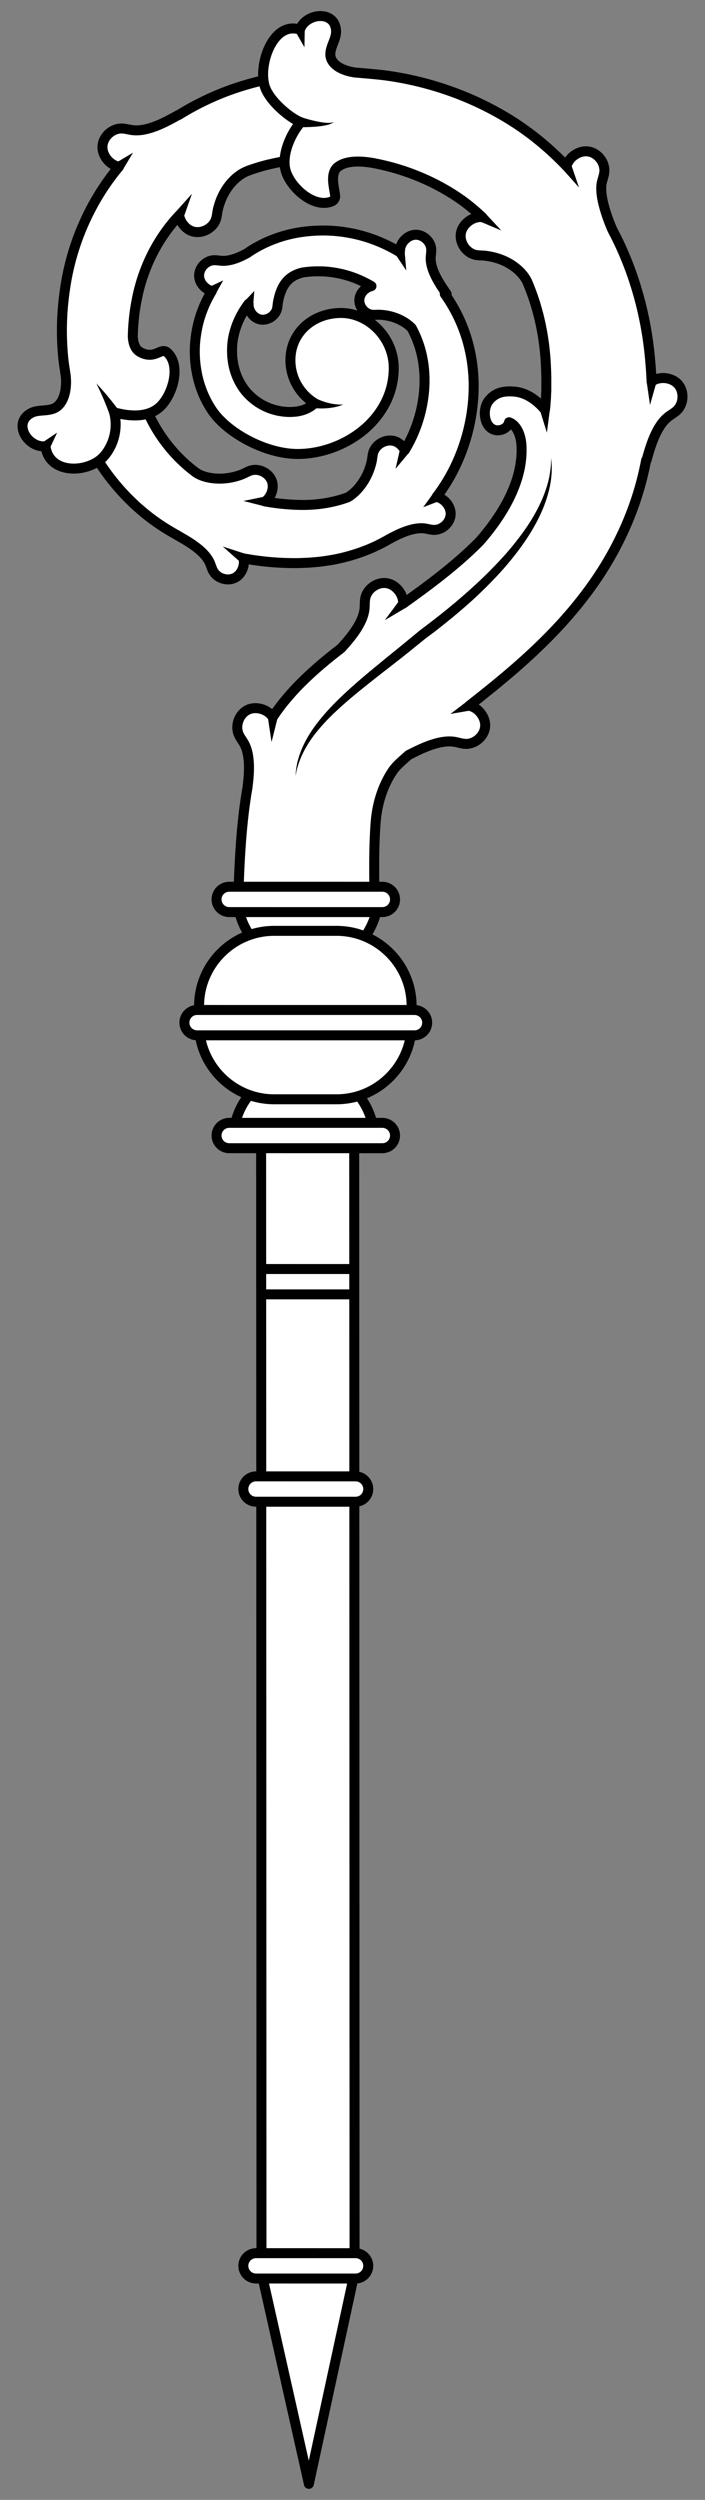 <?xml version="1.0" encoding="UTF-8" standalone="no"?>
<!DOCTYPE svg PUBLIC "-//W3C//DTD SVG 1.1//EN" "http://www.w3.org/Graphics/SVG/1.1/DTD/svg11.dtd">
<svg xmlns:xl="http://www.w3.org/1999/xlink" xmlns="http://www.w3.org/2000/svg" xmlns:dc="http://purl.org/dc/elements/1.1/" version="1.1" viewBox="63 63 99 351" width="99" height="351">
  <rect x="63" y="63" width="99" height="351" fill="#808080" stroke="none"/>
  <defs>
    <clipPath id="artboard_clip_path">
      <path d="M 63 63 L 162 63 L 162 414 L 63 414 Z"/>
    </clipPath>
  </defs>
  <g id="Crozier_(2)" stroke="none" stroke-opacity="1" fill-opacity="1" stroke-dasharray="none" fill="none">
    <title>Crozier (2)</title>
    <g id="Crozier_(2)_Art" clip-path="url(#artboard_clip_path)">
      <title>Art</title>
      <g id="Group_766">
        <g id="Graphic_801">
          <path d="M 75.719 119.826 C 76.411 119.222 77.308 118.903 78.031 118.336 C 78.603 117.887 79.131 117.256 79.857 117.223 C 80.23 117.206 80.588 117.357 80.924 117.519 C 81.672 117.878 82.492 118.946 83.161 119.436 C 84.638 123.459 87.226 126.934 90.571 129.389 C 91.832 130.225 94.454 130.625 97.067 129.572 C 97.458 129.414 97.818 129.179 98.223 129.058 C 99.389 128.71 100.766 129.407 101.177 130.553 C 101.531 131.538 101.083 132.779 100.239 133.409 C 101.792 133.687 103.378 133.853 104.983 133.893 C 107.41 133.959 109.729 133.594 111.838 132.827 C 113.154 132.063 114.663 130.235 115.198 127.764 C 115.287 127.352 115.294 126.922 115.421 126.519 C 115.789 125.359 117.139 124.611 118.317 124.914 C 118.969 125.082 119.516 125.587 119.842 126.204 C 121.223 123.948 122.117 121.363 122.457 118.773 C 122.528 118.257 122.575 117.741 122.597 117.229 L 122.614 116.844 C 122.615 116.736 122.619 116.886 122.618 116.826 L 122.617 116.712 L 122.616 116.483 C 122.613 116.186 122.619 115.836 122.6 115.647 C 122.586 115.217 122.539 114.704 122.476 114.21 C 122.41 113.716 122.318 113.23 122.211 112.749 C 121.914 111.454 121.433 110.223 120.821 109.074 C 119.956 108.148 118.297 107.259 116.276 107.189 C 115.923 107.177 115.568 107.235 115.217 107.19 C 114.206 107.061 113.389 106.06 113.463 105.044 C 113.527 104.165 114.298 103.362 115.163 103.172 C 113.778 102.355 112.289 101.753 110.768 101.428 C 109.89 101.236 109.004 101.122 108.122 101.099 C 107.142 101.079 106.384 101.128 105.512 101.257 C 103.494 101.733 102.487 103.009 102.039 105.389 C 101.973 105.737 101.977 106.097 101.88 106.436 C 101.599 107.416 100.486 108.073 99.493 107.846 C 98.561 107.633 97.85 106.612 97.907 105.657 C 96.867 107.02 96.147 108.569 95.807 110.116 C 95.65 110.805 95.588 111.497 95.582 112.166 C 95.583 112.932 95.64 113.487 95.759 114.152 C 96.008 115.418 96.498 116.543 97.151 117.48 C 98.489 119.347 100.442 120.39 102.255 120.711 C 102.71 120.794 103.158 120.838 103.593 120.846 L 103.917 120.843 C 103.925 120.842 103.968 120.841 103.952 120.84 L 104.006 120.837 L 104.223 120.822 L 104.637 120.79 L 104.867 120.746 C 105.571 120.633 106.22 120.346 106.687 120.023 C 106.869 119.895 107.02 119.75 107.171 119.604 C 105.141 118.358 103.783 116.125 103.783 113.569 C 103.783 109.657 106.982 106.943 110.895 106.943 C 114.807 106.943 118.292 110.454 118.292 114.655 C 118.292 121.944 111.255 126.741 104.802 126.741 C 100.206 126.741 94.725 123.682 92.681 120.476 C 91.646 118.898 90.921 117.043 90.591 115.09 C 90.419 114.147 90.337 113.036 90.355 112.11 C 90.366 111.086 90.496 110.058 90.702 109.035 C 91.061 107.251 91.765 105.495 92.749 103.856 C 91.787 103.634 90.958 102.683 90.957 101.698 C 90.955 100.606 91.907 99.598 92.997 99.537 C 93.376 99.515 93.752 99.594 94.13 99.619 C 95.331 99.7 96.677 99.123 97.755 98.523 C 97.828 98.473 97.893 98.415 97.967 98.366 C 98.396 98.079 98.844 97.814 99.303 97.565 C 99.31 97.56 99.321 97.553 99.329 97.549 L 99.327 97.552 C 100.937 96.684 102.71 96.057 104.55 95.714 C 105.71 95.491 107.038 95.375 108.166 95.367 C 109.393 95.35 110.636 95.454 111.873 95.67 C 114.388 96.1 116.875 97.033 119.151 98.416 L 119.182 98.092 C 119.23 97 120.28 95.971 121.373 95.958 C 122.465 95.946 123.482 96.888 123.554 97.978 C 123.579 98.356 123.505 98.734 123.483 99.112 C 123.371 101.041 125.079 103.325 125.724 104.29 L 125.458 104.275 C 126.899 106.295 128.018 108.603 128.697 111.072 C 128.881 111.754 129.04 112.445 129.164 113.145 C 129.283 113.845 129.381 114.536 129.439 115.321 C 129.48 115.738 129.482 115.997 129.498 116.312 L 129.509 116.54 L 129.516 116.866 L 129.514 117.4 C 129.511 118.112 129.473 118.824 129.405 119.535 C 129.138 122.374 128.412 125.197 127.206 127.887 C 126.442 129.59 125.474 131.24 124.305 132.775 C 125.43 132.971 126.378 134.164 126.279 135.303 C 126.177 136.461 125.074 137.439 123.913 137.402 C 123.509 137.388 123.118 137.27 122.72 137.207 C 121.003 136.937 118.885 138.016 117.613 138.709 C 116.519 139.347 115.372 139.901 114.185 140.351 C 112.707 140.914 111.177 141.34 109.632 141.616 C 108.852 141.739 108.109 141.865 107.256 141.929 C 106.847 141.965 106.394 142.008 106.093 142.014 L 104.98 142.059 C 102.425 142.099 99.807 141.888 97.186 141.398 C 97.433 142.42 96.92 143.663 95.982 144.132 C 94.943 144.652 93.532 144.224 92.956 143.215 C 92.756 142.865 92.652 142.469 92.497 142.097 C 91.706 140.2 89.009 138.81 87.943 138.187 L 87.962 138.184 C 87.644 138.011 87.328 137.834 87.016 137.648 C 81.375 134.371 76.855 129.039 74.349 122.952 C 73.943 121.969 74.919 120.524 75.719 119.826 Z" fill="#FFFFFF"/>
          <path d="M 75.719 119.826 C 76.411 119.222 77.308 118.903 78.031 118.336 C 78.603 117.887 79.131 117.256 79.857 117.223 C 80.23 117.206 80.588 117.357 80.924 117.519 C 81.672 117.878 82.492 118.946 83.161 119.436 C 84.638 123.459 87.226 126.934 90.571 129.389 C 91.832 130.225 94.454 130.625 97.067 129.572 C 97.458 129.414 97.818 129.179 98.223 129.058 C 99.389 128.71 100.766 129.407 101.177 130.553 C 101.531 131.538 101.083 132.779 100.239 133.409 C 101.792 133.687 103.378 133.853 104.983 133.893 C 107.41 133.959 109.729 133.594 111.838 132.827 C 113.154 132.063 114.663 130.235 115.198 127.764 C 115.287 127.352 115.294 126.922 115.421 126.519 C 115.789 125.359 117.139 124.611 118.317 124.914 C 118.969 125.082 119.516 125.587 119.842 126.204 C 121.223 123.948 122.117 121.363 122.457 118.773 C 122.528 118.257 122.575 117.741 122.597 117.229 L 122.614 116.844 C 122.615 116.736 122.619 116.886 122.618 116.826 L 122.617 116.712 L 122.616 116.483 C 122.613 116.186 122.619 115.836 122.6 115.647 C 122.586 115.217 122.539 114.704 122.476 114.21 C 122.41 113.716 122.318 113.23 122.211 112.749 C 121.914 111.454 121.433 110.223 120.821 109.074 C 119.956 108.148 118.297 107.259 116.276 107.189 C 115.923 107.177 115.568 107.235 115.217 107.19 C 114.206 107.061 113.389 106.06 113.463 105.044 C 113.527 104.165 114.298 103.362 115.163 103.172 C 113.778 102.355 112.289 101.753 110.768 101.428 C 109.89 101.236 109.004 101.122 108.122 101.099 C 107.142 101.079 106.384 101.128 105.512 101.257 C 103.494 101.733 102.487 103.009 102.039 105.389 C 101.973 105.737 101.977 106.097 101.88 106.436 C 101.599 107.416 100.486 108.073 99.493 107.846 C 98.561 107.633 97.85 106.612 97.907 105.657 C 96.867 107.02 96.147 108.569 95.807 110.116 C 95.65 110.805 95.588 111.497 95.582 112.166 C 95.583 112.932 95.64 113.487 95.759 114.152 C 96.008 115.418 96.498 116.543 97.151 117.48 C 98.489 119.347 100.442 120.39 102.255 120.711 C 102.71 120.794 103.158 120.838 103.593 120.846 L 103.917 120.843 C 103.925 120.842 103.968 120.841 103.952 120.84 L 104.006 120.837 L 104.223 120.822 L 104.637 120.79 L 104.867 120.746 C 105.571 120.633 106.22 120.346 106.687 120.023 C 106.869 119.895 107.02 119.75 107.171 119.604 C 105.141 118.358 103.783 116.125 103.783 113.569 C 103.783 109.657 106.982 106.943 110.895 106.943 C 114.807 106.943 118.292 110.454 118.292 114.655 C 118.292 121.944 111.255 126.741 104.802 126.741 C 100.206 126.741 94.725 123.682 92.681 120.476 C 91.646 118.898 90.921 117.043 90.591 115.09 C 90.419 114.147 90.337 113.036 90.355 112.11 C 90.366 111.086 90.496 110.058 90.702 109.035 C 91.061 107.251 91.765 105.495 92.749 103.856 C 91.787 103.634 90.958 102.683 90.957 101.698 C 90.955 100.606 91.907 99.598 92.997 99.537 C 93.376 99.515 93.752 99.594 94.13 99.619 C 95.331 99.7 96.677 99.123 97.755 98.523 C 97.828 98.473 97.893 98.415 97.967 98.366 C 98.396 98.079 98.844 97.814 99.303 97.565 C 99.31 97.56 99.321 97.553 99.329 97.549 L 99.327 97.552 C 100.937 96.684 102.71 96.057 104.55 95.714 C 105.71 95.491 107.038 95.375 108.166 95.367 C 109.393 95.35 110.636 95.454 111.873 95.67 C 114.388 96.1 116.875 97.033 119.151 98.416 L 119.182 98.092 C 119.23 97 120.28 95.971 121.373 95.958 C 122.465 95.946 123.482 96.888 123.554 97.978 C 123.579 98.356 123.505 98.734 123.483 99.112 C 123.371 101.041 125.079 103.325 125.724 104.29 L 125.458 104.275 C 126.899 106.295 128.018 108.603 128.697 111.072 C 128.881 111.754 129.04 112.445 129.164 113.145 C 129.283 113.845 129.381 114.536 129.439 115.321 C 129.48 115.738 129.482 115.997 129.498 116.312 L 129.509 116.54 L 129.516 116.866 L 129.514 117.4 C 129.511 118.112 129.473 118.824 129.405 119.535 C 129.138 122.374 128.412 125.197 127.206 127.887 C 126.442 129.59 125.474 131.24 124.305 132.775 C 125.43 132.971 126.378 134.164 126.279 135.303 C 126.177 136.461 125.074 137.439 123.913 137.402 C 123.509 137.388 123.118 137.27 122.72 137.207 C 121.003 136.937 118.885 138.016 117.613 138.709 C 116.519 139.347 115.372 139.901 114.185 140.351 C 112.707 140.914 111.177 141.34 109.632 141.616 C 108.852 141.739 108.109 141.865 107.256 141.929 C 106.847 141.965 106.394 142.008 106.093 142.014 L 104.98 142.059 C 102.425 142.099 99.807 141.888 97.186 141.398 C 97.433 142.42 96.92 143.663 95.982 144.132 C 94.943 144.652 93.532 144.224 92.956 143.215 C 92.756 142.865 92.652 142.469 92.497 142.097 C 91.706 140.2 89.009 138.81 87.943 138.187 L 87.962 138.184 C 87.644 138.011 87.328 137.834 87.016 137.648 C 81.375 134.371 76.855 129.039 74.349 122.952 C 73.943 121.969 74.919 120.524 75.719 119.826 Z" stroke="black" stroke-linecap="butt" stroke-linejoin="round" stroke-width="1.401"/>
        </g>
        <g id="Graphic_800">
          <path d="M 67.343 121.007 C 68.319 120.476 69.558 120.782 70.579 120.344 C 72.15 119.671 72.512 117.139 72.148 115.237 L 72.152 115.23 C 72.052 114.619 71.963 114.005 71.895 113.388 C 71.558 110.072 71.645 106.838 72.132 103.571 C 72.995 97.449 75.591 91.33 79.712 86.4 C 78.399 86.191 77.284 84.805 77.395 83.48 C 77.507 82.14 78.778 81.003 80.122 81.041 C 80.588 81.054 81.042 81.189 81.503 81.26 C 83.853 81.62 86.849 79.792 88.106 79.113 L 88.096 79.146 C 91.079 77.285 94.304 75.849 97.613 74.89 C 99.212 74.425 100.83 74.039 102.457 73.772 C 102.365 73.489 102.535 73.104 102.827 73.16 C 103.119 73.216 103.331 73.463 103.51 73.7 C 104.063 74.431 104.549 75.212 104.958 76.032 C 105.063 76.243 105.172 76.467 105.369 76.596 C 105.507 76.686 105.673 76.719 105.833 76.756 C 106.419 76.893 107.004 77.124 107.426 77.554 C 107.848 77.984 108.071 78.646 107.856 79.208 C 107.513 80.108 108.572 80.339 107.991 81.108 C 107.524 81.725 107.538 82.565 107.476 83.337 C 107.415 84.109 104.991 85.375 104.222 85.463 C 103.023 85.6 101.845 85.829 100.683 86.106 C 99.731 86.334 98.8 86.626 97.884 86.953 L 97.89 86.96 C 96.318 87.498 94.326 89.304 93.595 92.415 C 93.488 92.869 93.472 93.344 93.324 93.786 C 92.895 95.061 91.389 95.861 90.093 95.503 C 89.11 95.231 88.342 94.271 88.153 93.249 C 85.101 96.509 83.018 100.671 82.167 105.255 C 81.847 106.896 81.678 108.604 81.646 110.281 C 81.707 111.211 81.969 112.054 82.712 112.452 C 84.25 113.276 85.11 112.465 85.773 112.308 C 85.913 112.275 86.062 112.282 86.199 112.323 C 86.355 112.369 86.484 112.481 86.598 112.597 C 88.464 114.493 87.172 118.655 85.347 120.223 C 83.67 121.665 81.15 121.483 79.019 120.892 C 79.584 122.984 79.057 125.34 77.655 126.993 C 75.569 129.453 69.902 129.743 69.386 125.656 C 66.926 125.943 64.725 122.43 67.343 121.007 Z" fill="#FFFFFF"/>
          <path d="M 67.343 121.007 C 68.319 120.476 69.558 120.782 70.579 120.344 C 72.15 119.671 72.512 117.139 72.148 115.237 L 72.152 115.23 C 72.052 114.619 71.963 114.005 71.895 113.388 C 71.558 110.072 71.645 106.838 72.132 103.571 C 72.995 97.449 75.591 91.33 79.712 86.4 C 78.399 86.191 77.284 84.805 77.395 83.48 C 77.507 82.14 78.778 81.003 80.122 81.041 C 80.588 81.054 81.042 81.189 81.503 81.26 C 83.853 81.62 86.849 79.792 88.106 79.113 L 88.096 79.146 C 91.079 77.285 94.304 75.849 97.613 74.89 C 99.212 74.425 100.83 74.039 102.457 73.772 C 102.365 73.489 102.535 73.104 102.827 73.16 C 103.119 73.216 103.331 73.463 103.51 73.7 C 104.063 74.431 104.549 75.212 104.958 76.032 C 105.063 76.243 105.172 76.467 105.369 76.596 C 105.507 76.686 105.673 76.719 105.833 76.756 C 106.419 76.893 107.004 77.124 107.426 77.554 C 107.848 77.984 108.071 78.646 107.856 79.208 C 107.513 80.108 108.572 80.339 107.991 81.108 C 107.524 81.725 107.538 82.565 107.476 83.337 C 107.415 84.109 104.991 85.375 104.222 85.463 C 103.023 85.6 101.845 85.829 100.683 86.106 C 99.731 86.334 98.8 86.626 97.884 86.953 L 97.89 86.96 C 96.318 87.498 94.326 89.304 93.595 92.415 C 93.488 92.869 93.472 93.344 93.324 93.786 C 92.895 95.061 91.389 95.861 90.093 95.503 C 89.11 95.231 88.342 94.271 88.153 93.249 C 85.101 96.509 83.018 100.671 82.167 105.255 C 81.847 106.896 81.678 108.604 81.646 110.281 C 81.707 111.211 81.969 112.054 82.712 112.452 C 84.25 113.276 85.11 112.465 85.773 112.308 C 85.913 112.275 86.062 112.282 86.199 112.323 C 86.355 112.369 86.484 112.481 86.598 112.597 C 88.464 114.493 87.172 118.655 85.347 120.223 C 83.67 121.665 81.15 121.483 79.019 120.892 C 79.584 122.984 79.057 125.34 77.655 126.993 C 75.569 129.453 69.902 129.743 69.386 125.656 C 66.926 125.943 64.725 122.43 67.343 121.007 Z" stroke="black" stroke-linecap="butt" stroke-linejoin="round" stroke-width="1.401"/>
        </g>
        <g id="Graphic_799">
          <path d="M 112.728 224.216 C 112.728 226.117 112.728 145.053 112.789 382.107 L 106.375 411.75 L 99.719 382.103 C 99.659 150.518 99.659 231.582 99.657 224.215" fill="#FFFFFF"/>
          <path d="M 112.728 224.216 C 112.728 226.117 112.728 145.053 112.789 382.107 L 106.375 411.75 L 99.719 382.103 C 99.659 150.518 99.659 231.582 99.657 224.215" stroke="black" stroke-linecap="butt" stroke-linejoin="round" stroke-width="1.401"/>
        </g>
        <g id="Graphic_798">
          <path d="M 97.265 176.867 C 97.393 175.836 97.547 174.752 97.751 173.594 C 97.96 171.95 98.276 169.096 97.23 167.309 C 96.994 166.906 96.701 166.535 96.517 166.106 C 95.985 164.871 96.573 163.27 97.777 162.672 C 98.945 162.092 100.598 162.589 101.301 163.686 C 101.486 163.415 101.67 163.143 101.856 162.87 C 102.229 162.358 102.588 161.88 102.968 161.421 C 103.721 160.501 104.503 159.641 105.296 158.851 C 107.131 157.027 109.013 155.467 110.906 154.02 C 111.982 152.823 114.038 150.548 114.199 148.383 C 114.234 147.918 114.204 147.446 114.296 146.989 C 114.561 145.671 115.954 144.687 117.285 144.879 C 118.589 145.067 119.678 146.442 119.609 147.758 C 121.356 146.514 123.079 145.259 124.744 143.948 C 126.727 142.394 128.624 140.759 130.357 139.009 L 130.356 139.008 C 133.721 135.161 136.547 130.33 136.222 125.439 C 136.144 124.265 135.658 122.712 134.482 122.287 C 134.294 123.202 133.106 123.669 132.253 123.288 C 130.919 122.693 130.75 120.399 131.617 119.282 C 132.441 118.222 133.55 117.811 135.328 117.992 C 137.775 118.24 139.464 120.467 139.525 120.548 C 139.541 120.402 139.563 120.258 139.577 120.111 C 139.611 119.591 139.67 119.074 139.683 118.543 L 139.7 118.146 L 139.709 117.947 L 139.714 117.848 C 139.714 117.668 139.719 117.983 139.719 117.904 L 139.719 116.944 C 139.734 115.528 139.678 114.702 139.624 113.627 C 139.365 109.773 138.521 105.985 137.009 102.49 C 136.265 101.006 134.279 99.287 131.17 98.908 C 130.707 98.851 130.233 98.887 129.777 98.788 C 128.463 98.501 127.504 97.092 127.718 95.764 C 127.932 94.437 129.377 93.347 130.715 93.488 L 130.715 93.487 C 129.841 92.658 128.913 91.875 127.921 91.153 C 124.342 88.595 120.048 86.763 115.408 85.89 C 113.42 85.544 111.607 85.58 110.493 86.394 C 109.083 87.423 110.193 90.055 110.049 90.721 C 110.018 90.86 109.947 90.992 109.851 91.098 C 109.741 91.219 109.585 91.286 109.431 91.339 C 106.914 92.2 103.722 89.232 103.099 86.908 C 102.526 84.772 103.781 81.827 105.238 80.163 C 103.858 79.646 101.212 77.518 100.33 75.538 C 99.016 72.592 101.209 65.855 105.117 67.16 C 105.924 64.818 110.043 64.356 110.192 67.332 C 110.247 68.442 109.435 69.426 109.387 70.536 C 109.325 71.986 110.971 72.947 112.962 73.195 C 113.301 73.212 116.237 73.469 117.04 73.58 C 123.463 74.431 129.791 76.686 135.325 80.277 C 137.965 82.002 140.391 84.052 142.556 86.331 C 142.879 85.044 144.35 84.054 145.658 84.275 C 146.984 84.499 148.01 85.861 147.859 87.197 C 147.806 87.661 147.634 88.101 147.524 88.554 C 146.968 90.866 149.012 95.298 149.012 95.298 C 151.895 100.719 153.521 106.562 154.166 112.217 C 154.328 113.709 154.463 115.437 154.498 116.583 L 154.499 116.584 C 155.57 115.771 157.371 115.956 158.241 116.981 C 159.112 118.005 159.02 119.708 158.045 120.634 C 157.706 120.955 157.291 121.18 156.916 121.457 C 155.002 122.868 154.183 126.281 153.777 127.651 L 153.73 127.629 C 153.581 128.415 153.412 129.199 153.219 129.975 C 151.79 135.804 149.079 141.178 145.842 145.612 C 142.603 150.072 138.929 153.673 135.403 156.754 C 133.157 158.709 130.956 160.465 128.88 162.095 C 130.197 162.337 131.276 163.779 131.115 165.109 C 130.953 166.444 129.64 167.532 128.298 167.443 C 127.832 167.412 127.385 167.261 126.927 167.172 C 124.66 166.737 121.712 168.337 120.369 169.01 C 119.527 169.777 118.687 170.438 118.165 171.206 C 116.104 174.244 115.813 177.529 115.73 178.713 C 115.648 179.905 115.596 181.087 115.571 182.232 C 115.52 184.654 115.545 186.846 115.597 188.758 L 96.483 188.758 C 96.533 186.621 96.633 184.133 96.839 181.262 C 96.937 179.898 97.074 178.438 97.265 176.867 Z" fill="#FFFFFF"/>
          <path d="M 97.265 176.867 C 97.393 175.836 97.547 174.752 97.751 173.594 C 97.96 171.95 98.276 169.096 97.23 167.309 C 96.994 166.906 96.701 166.535 96.517 166.106 C 95.985 164.871 96.573 163.27 97.777 162.672 C 98.945 162.092 100.598 162.589 101.301 163.686 C 101.486 163.415 101.67 163.143 101.856 162.87 C 102.229 162.358 102.588 161.88 102.968 161.421 C 103.721 160.501 104.503 159.641 105.296 158.851 C 107.131 157.027 109.013 155.467 110.906 154.02 C 111.982 152.823 114.038 150.548 114.199 148.383 C 114.234 147.918 114.204 147.446 114.296 146.989 C 114.561 145.671 115.954 144.687 117.285 144.879 C 118.589 145.067 119.678 146.442 119.609 147.758 C 121.356 146.514 123.079 145.259 124.744 143.948 C 126.727 142.394 128.624 140.759 130.357 139.009 L 130.356 139.008 C 133.721 135.161 136.547 130.33 136.222 125.439 C 136.144 124.265 135.658 122.712 134.482 122.287 C 134.294 123.202 133.106 123.669 132.253 123.288 C 130.919 122.693 130.75 120.399 131.617 119.282 C 132.441 118.222 133.55 117.811 135.328 117.992 C 137.775 118.24 139.464 120.467 139.525 120.548 C 139.541 120.402 139.563 120.258 139.577 120.111 C 139.611 119.591 139.67 119.074 139.683 118.543 L 139.7 118.146 L 139.709 117.947 L 139.714 117.848 C 139.714 117.668 139.719 117.983 139.719 117.904 L 139.719 116.944 C 139.734 115.528 139.678 114.702 139.624 113.627 C 139.365 109.773 138.521 105.985 137.009 102.49 C 136.265 101.006 134.279 99.287 131.17 98.908 C 130.707 98.851 130.233 98.887 129.777 98.788 C 128.463 98.501 127.504 97.092 127.718 95.764 C 127.932 94.437 129.377 93.347 130.715 93.488 L 130.715 93.487 C 129.841 92.658 128.913 91.875 127.921 91.153 C 124.342 88.595 120.048 86.763 115.408 85.89 C 113.42 85.544 111.607 85.58 110.493 86.394 C 109.083 87.423 110.193 90.055 110.049 90.721 C 110.018 90.86 109.947 90.992 109.851 91.098 C 109.741 91.219 109.585 91.286 109.431 91.339 C 106.914 92.2 103.722 89.232 103.099 86.908 C 102.526 84.772 103.781 81.827 105.238 80.163 C 103.858 79.646 101.212 77.518 100.33 75.538 C 99.016 72.592 101.209 65.855 105.117 67.16 C 105.924 64.818 110.043 64.356 110.192 67.332 C 110.247 68.442 109.435 69.426 109.387 70.536 C 109.325 71.986 110.971 72.947 112.962 73.195 C 113.301 73.212 116.237 73.469 117.04 73.58 C 123.463 74.431 129.791 76.686 135.325 80.277 C 137.965 82.002 140.391 84.052 142.556 86.331 C 142.879 85.044 144.35 84.054 145.658 84.275 C 146.984 84.499 148.01 85.861 147.859 87.197 C 147.806 87.661 147.634 88.101 147.524 88.554 C 146.968 90.866 149.012 95.298 149.012 95.298 C 151.895 100.719 153.521 106.562 154.166 112.217 C 154.328 113.709 154.463 115.437 154.498 116.583 L 154.499 116.584 C 155.57 115.771 157.371 115.956 158.241 116.981 C 159.112 118.005 159.02 119.708 158.045 120.634 C 157.706 120.955 157.291 121.18 156.916 121.457 C 155.002 122.868 154.183 126.281 153.777 127.651 L 153.73 127.629 C 153.581 128.415 153.412 129.199 153.219 129.975 C 151.79 135.804 149.079 141.178 145.842 145.612 C 142.603 150.072 138.929 153.673 135.403 156.754 C 133.157 158.709 130.956 160.465 128.88 162.095 C 130.197 162.337 131.276 163.779 131.115 165.109 C 130.953 166.444 129.64 167.532 128.298 167.443 C 127.832 167.412 127.385 167.261 126.927 167.172 C 124.66 166.737 121.712 168.337 120.369 169.01 C 119.527 169.777 118.687 170.438 118.165 171.206 C 116.104 174.244 115.813 177.529 115.73 178.713 C 115.648 179.905 115.596 181.087 115.571 182.232 C 115.52 184.654 115.545 186.846 115.597 188.758 L 96.483 188.758 C 96.533 186.621 96.633 184.133 96.839 181.262 C 96.937 179.898 97.074 178.438 97.265 176.867 Z" stroke="black" stroke-linecap="butt" stroke-linejoin="round" stroke-width="1.401"/>
        </g>
        <g id="Graphic_797">
          <path d="M 104.5 171.957 C 104.5 171.957 104.544 171.729 104.627 171.303 C 104.731 170.884 104.886 170.271 105.191 169.529 C 105.49 168.787 105.936 167.924 106.551 167.002 C 107.165 166.08 107.971 165.117 108.91 164.125 C 109.857 163.14 110.956 162.139 112.151 161.114 C 113.355 160.096 114.659 159.06 116.016 157.99 C 117.375 156.922 118.802 155.839 120.223 154.697 C 120.933 154.123 121.649 153.545 122.368 152.964 L 122.636 152.745 L 122.771 152.634 L 122.881 152.553 L 123.436 152.141 C 123.807 151.869 124.179 151.579 124.547 151.294 C 126.014 150.148 127.449 148.959 128.822 147.741 C 130.195 146.523 131.483 145.25 132.686 143.977 C 133.894 142.707 134.974 141.395 135.934 140.103 C 136.897 138.812 137.712 137.518 138.37 136.273 C 139.696 133.781 140.297 131.462 140.431 129.835 C 140.508 129.02 140.483 128.377 140.456 127.944 C 140.417 127.511 140.395 127.281 140.395 127.281 C 140.395 127.281 140.391 127.512 140.382 127.945 C 140.365 128.377 140.304 129.009 140.161 129.797 C 140.021 130.586 139.749 131.522 139.351 132.557 C 138.947 133.591 138.385 134.714 137.681 135.883 C 136.974 137.051 136.101 138.251 135.119 139.472 C 134.136 140.693 133.011 141.909 131.807 143.13 C 129.388 145.559 126.601 147.952 123.693 150.192 L 122.6 151.026 L 122.048 151.443 L 121.882 151.57 L 121.75 151.68 L 121.486 151.901 C 120.778 152.484 120.072 153.064 119.372 153.64 C 117.958 154.779 116.573 155.914 115.234 157.023 C 113.892 158.127 112.618 159.231 111.446 160.324 C 110.272 161.414 109.206 162.502 108.302 163.581 C 107.395 164.656 106.639 165.712 106.086 166.718 C 105.521 167.716 105.153 168.652 104.923 169.437 C 104.68 170.22 104.608 170.865 104.55 171.294 C 104.517 171.726 104.5 171.957 104.5 171.957 Z" fill="black"/>
        </g>
        <g id="Graphic_796">
          <path d="M 106.223 198.637 C 100.767 198.637 96.345 194.214 96.345 188.758 L 116.102 188.758 C 116.102 194.214 111.679 198.637 106.223 198.637 Z" fill="#FFFFFF"/>
          <path d="M 106.223 198.637 C 100.767 198.637 96.345 194.214 96.345 188.758 L 116.102 188.758 C 116.102 194.214 111.679 198.637 106.223 198.637 Z" stroke="black" stroke-linecap="butt" stroke-linejoin="round" stroke-width="1.401"/>
        </g>
        <g id="Graphic_795">
          <path d="M 116.693 187.505 L 95.188 187.503 C 94.206 187.503 93.409 188.299 93.409 189.282 C 93.409 190.265 94.206 191.062 95.189 191.063 L 116.694 191.064 C 117.677 191.065 118.474 190.268 118.474 189.285 C 118.474 188.302 117.677 187.505 116.693 187.505 Z" fill="#FFFFFF"/>
          <path d="M 116.693 187.505 L 95.188 187.503 C 94.206 187.503 93.409 188.299 93.409 189.282 C 93.409 190.265 94.206 191.062 95.189 191.063 L 116.694 191.064 C 117.677 191.065 118.474 190.268 118.474 189.285 C 118.474 188.302 117.677 187.505 116.693 187.505 Z" stroke="black" stroke-linecap="butt" stroke-linejoin="round" stroke-width="1.401"/>
        </g>
        <g id="Graphic_794">
          <path d="M 105.66 213.082 C 111.116 213.082 115.538 217.505 115.538 222.961 L 95.781 222.961 C 95.781 217.505 100.204 213.082 105.66 213.082 Z" fill="#FFFFFF"/>
          <path d="M 105.66 213.082 C 111.116 213.082 115.538 217.505 115.538 222.961 L 95.781 222.961 C 95.781 217.505 100.204 213.082 105.66 213.082 Z" stroke="black" stroke-linecap="butt" stroke-linejoin="round" stroke-width="1.401"/>
        </g>
        <g id="Graphic_793">
          <path d="M 95.19 224.214 L 116.695 224.216 C 117.678 224.216 118.474 223.42 118.474 222.436 C 118.474 221.454 117.677 220.657 116.694 220.656 L 95.189 220.655 C 94.206 220.654 93.409 221.451 93.409 222.434 C 93.409 223.417 94.206 224.214 95.19 224.214 Z" fill="#FFFFFF"/>
          <path d="M 95.19 224.214 L 116.695 224.216 C 117.678 224.216 118.474 223.42 118.474 222.436 C 118.474 221.454 117.677 220.657 116.694 220.656 L 95.189 220.655 C 94.206 220.654 93.409 221.451 93.409 222.434 C 93.409 223.417 94.206 224.214 95.19 224.214 Z" stroke="black" stroke-linecap="butt" stroke-linejoin="round" stroke-width="1.401"/>
        </g>
        <g id="Graphic_792">
          <path d="M 98.951 273.85 L 112.933 273.851 C 113.916 273.852 114.712 273.055 114.712 272.072 C 114.712 271.089 113.915 270.292 112.932 270.292 L 98.95 270.29 C 97.967 270.29 97.171 271.086 97.171 272.07 C 97.171 273.053 97.968 273.85 98.951 273.85 Z" fill="#FFFFFF"/>
          <path d="M 98.951 273.85 L 112.933 273.851 C 113.916 273.852 114.712 273.055 114.712 272.072 C 114.712 271.089 113.915 270.292 112.932 270.292 L 98.95 270.29 C 97.967 270.29 97.171 271.086 97.171 272.07 C 97.171 273.053 97.968 273.85 98.951 273.85 Z" stroke="black" stroke-linecap="butt" stroke-linejoin="round" stroke-width="1.401"/>
        </g>
        <g id="Graphic_791">
          <path d="M 98.951 382.918 L 112.933 382.919 C 113.916 382.92 114.712 382.123 114.712 381.14 C 114.712 380.157 113.915 379.36 112.932 379.359 L 98.95 379.358 C 97.967 379.358 97.171 380.154 97.171 381.137 C 97.171 382.12 97.968 382.917 98.951 382.918 Z" fill="#FFFFFF"/>
          <path d="M 98.951 382.918 L 112.933 382.919 C 113.916 382.92 114.712 382.123 114.712 381.14 C 114.712 380.157 113.915 379.36 112.932 379.359 L 98.95 379.358 C 97.967 379.358 97.171 380.154 97.171 381.137 C 97.171 382.12 97.968 382.917 98.951 382.918 Z" stroke="black" stroke-linecap="butt" stroke-linejoin="round" stroke-width="1.401"/>
        </g>
        <g id="Graphic_790">
          <path d="M 101.49 217.346 L 110.267 217.346 C 116.06 217.346 120.8 212.607 120.8 206.813 L 120.8 204.23 C 120.8 198.437 116.061 193.697 110.267 193.697 L 101.49 193.697 C 95.698 193.697 90.958 198.436 90.958 204.23 L 90.958 206.813 C 90.958 212.607 95.698 217.346 101.49 217.346 Z" fill="#FFFFFF"/>
          <path d="M 101.49 217.346 L 110.267 217.346 C 116.06 217.346 120.8 212.607 120.8 206.813 L 120.8 204.23 C 120.8 198.437 116.061 193.697 110.267 193.697 L 101.49 193.697 C 95.698 193.697 90.958 198.436 90.958 204.23 L 90.958 206.813 C 90.958 212.607 95.698 217.346 101.49 217.346 Z" stroke="black" stroke-linecap="butt" stroke-linejoin="round" stroke-width="1.401"/>
        </g>
        <g id="Graphic_789">
          <path d="M 112.179 241.179 L 99.702 241.178 M 99.703 244.737 L 112.18 244.738" stroke="black" stroke-linecap="butt" stroke-linejoin="round" stroke-width="1.401"/>
        </g>
        <g id="Graphic_788">
          <path d="M 153.799 116.537 L 154.278 119.86 L 155.196 116.631 Z" fill="black"/>
        </g>
        <g id="Graphic_787">
          <path d="M 138.827 120.607 L 139.796 123.746 L 140.223 120.489 Z" fill="black"/>
        </g>
        <g id="Graphic_786">
          <path d="M 141.951 86.685 L 144.309 89.328 L 143.159 85.977 Z" fill="black"/>
        </g>
        <g id="Graphic_785">
          <path d="M 130.313 94.061 L 133.401 95.365 L 131.116 92.913 Z" fill="black"/>
        </g>
        <g id="Graphic_784">
          <path d="M 119.14 147.238 L 117.038 150.077 L 120.078 148.277 Z" fill="black"/>
        </g>
        <g id="Graphic_783">
          <path d="M 128.598 161.453 L 126.254 163.242 L 129.159 162.737 Z" fill="black"/>
        </g>
        <g id="Graphic_782">
          <path d="M 100.602 163.652 L 101.132 167.192 L 102.001 163.72 Z" fill="black"/>
        </g>
        <g id="Graphic_781">
          <path d="M 97.534 140.79 L 94.281 139.733 L 96.837 142.005 Z" fill="black"/>
        </g>
        <g id="Graphic_780">
          <path d="M 100.255 132.709 L 97.185 133.338 L 100.222 134.109 Z" fill="black"/>
        </g>
        <g id="Graphic_779">
          <path d="M 118.489 98.648 L 120.047 100.974 L 119.811 98.184 Z" fill="black"/>
        </g>
        <g id="Graphic_778">
          <path d="M 93.226 104.369 L 94.343 102.368 L 92.27 103.345 Z" fill="black"/>
        </g>
        <g id="Graphic_777">
          <path d="M 98.545 105.944 L 98.712 103.857 L 97.267 105.371 Z" fill="black"/>
        </g>
        <g id="Graphic_776">
          <path d="M 88.756 93.605 L 89.955 90.205 L 87.55 92.891 Z" fill="black"/>
        </g>
        <g id="Graphic_775">
          <path d="M 80.207 86.896 L 81.679 84.437 L 79.217 85.904 Z" fill="black"/>
        </g>
        <g id="Graphic_774">
          <path d="M 69.919 126.111 L 71.022 123.746 L 68.855 125.2 Z" fill="black"/>
        </g>
        <g id="Graphic_773">
          <path d="M 104.437 67.334 L 105.754 69.642 L 105.794 66.986 Z" fill="black"/>
        </g>
        <g id="Graphic_772">
          <path d="M 119.214 125.893 L 118.543 128.824 L 120.469 126.515 Z" fill="black"/>
        </g>
        <g id="Graphic_771">
          <path d="M 123.877 132.22 L 122.43 134.215 L 124.731 133.331 Z" fill="black"/>
        </g>
        <g id="Graphic_770">
          <path d="M 121.207 204.808 L 90.674 204.807 C 89.692 204.806 88.895 205.603 88.895 206.586 C 88.896 207.569 89.693 208.366 90.675 208.366 L 121.208 208.368 C 122.191 208.368 122.987 207.572 122.987 206.588 C 122.987 205.605 122.19 204.808 121.207 204.808 Z" fill="#FFFFFF"/>
          <path d="M 121.207 204.808 L 90.674 204.807 C 89.692 204.806 88.895 205.603 88.895 206.586 C 88.896 207.569 89.693 208.366 90.675 208.366 L 121.208 208.368 C 122.191 208.368 122.987 207.572 122.987 206.588 C 122.987 205.605 122.19 204.808 121.207 204.808 Z" stroke="black" stroke-linecap="butt" stroke-linejoin="round" stroke-width="1.401"/>
        </g>
        <g id="Graphic_769">
          <path d="M 79.638 120.564 C 79.638 120.564 79.453 120.318 79.176 119.949 C 78.897 119.586 78.519 119.109 78.13 118.643 C 77.359 117.704 76.526 116.832 76.526 116.832 C 76.526 116.832 77.072 117.906 77.533 119.008 C 77.767 119.557 77.987 120.112 78.145 120.529 C 78.299 120.944 78.4 121.22 78.4 121.22 Z" fill="black"/>
        </g>
        <g id="Graphic_768">
          <path d="M 105.122 80.854 C 105.122 80.854 105.438 80.862 105.891 80.854 C 106.349 80.847 106.959 80.824 107.566 80.766 C 108.173 80.71 108.781 80.611 109.221 80.467 C 109.33 80.425 109.431 80.401 109.515 80.354 C 109.599 80.31 109.674 80.28 109.728 80.241 C 109.832 80.159 109.891 80.112 109.891 80.112 C 109.891 80.112 109.823 80.139 109.703 80.187 C 109.644 80.207 109.563 80.214 109.478 80.231 C 109.394 80.25 109.29 80.244 109.184 80.252 C 108.75 80.262 108.172 80.184 107.6 80.067 C 107.028 79.951 106.462 79.802 106.042 79.682 C 105.618 79.562 105.351 79.472 105.351 79.472 Z" fill="black"/>
        </g>
        <g id="Graphic_767">
          <path d="M 106.962 120.274 C 106.962 120.274 107.035 120.283 107.164 120.3 C 107.287 120.314 107.461 120.33 107.666 120.339 C 108.078 120.36 108.623 120.357 109.158 120.298 C 109.694 120.244 110.217 120.132 110.594 120.016 C 110.783 119.96 110.937 119.904 111.042 119.86 C 111.148 119.819 111.208 119.796 111.208 119.796 C 111.208 119.796 111.143 119.798 111.03 119.802 C 110.918 119.808 110.757 119.809 110.566 119.799 C 110.184 119.783 109.683 119.717 109.2 119.599 C 108.716 119.486 108.249 119.322 107.912 119.183 C 107.743 119.114 107.608 119.051 107.516 119.007 C 107.421 118.962 107.389 118.939 107.38 118.937 Z" fill="black"/>
        </g>
      </g>
    </g>
  </g>
</svg>
